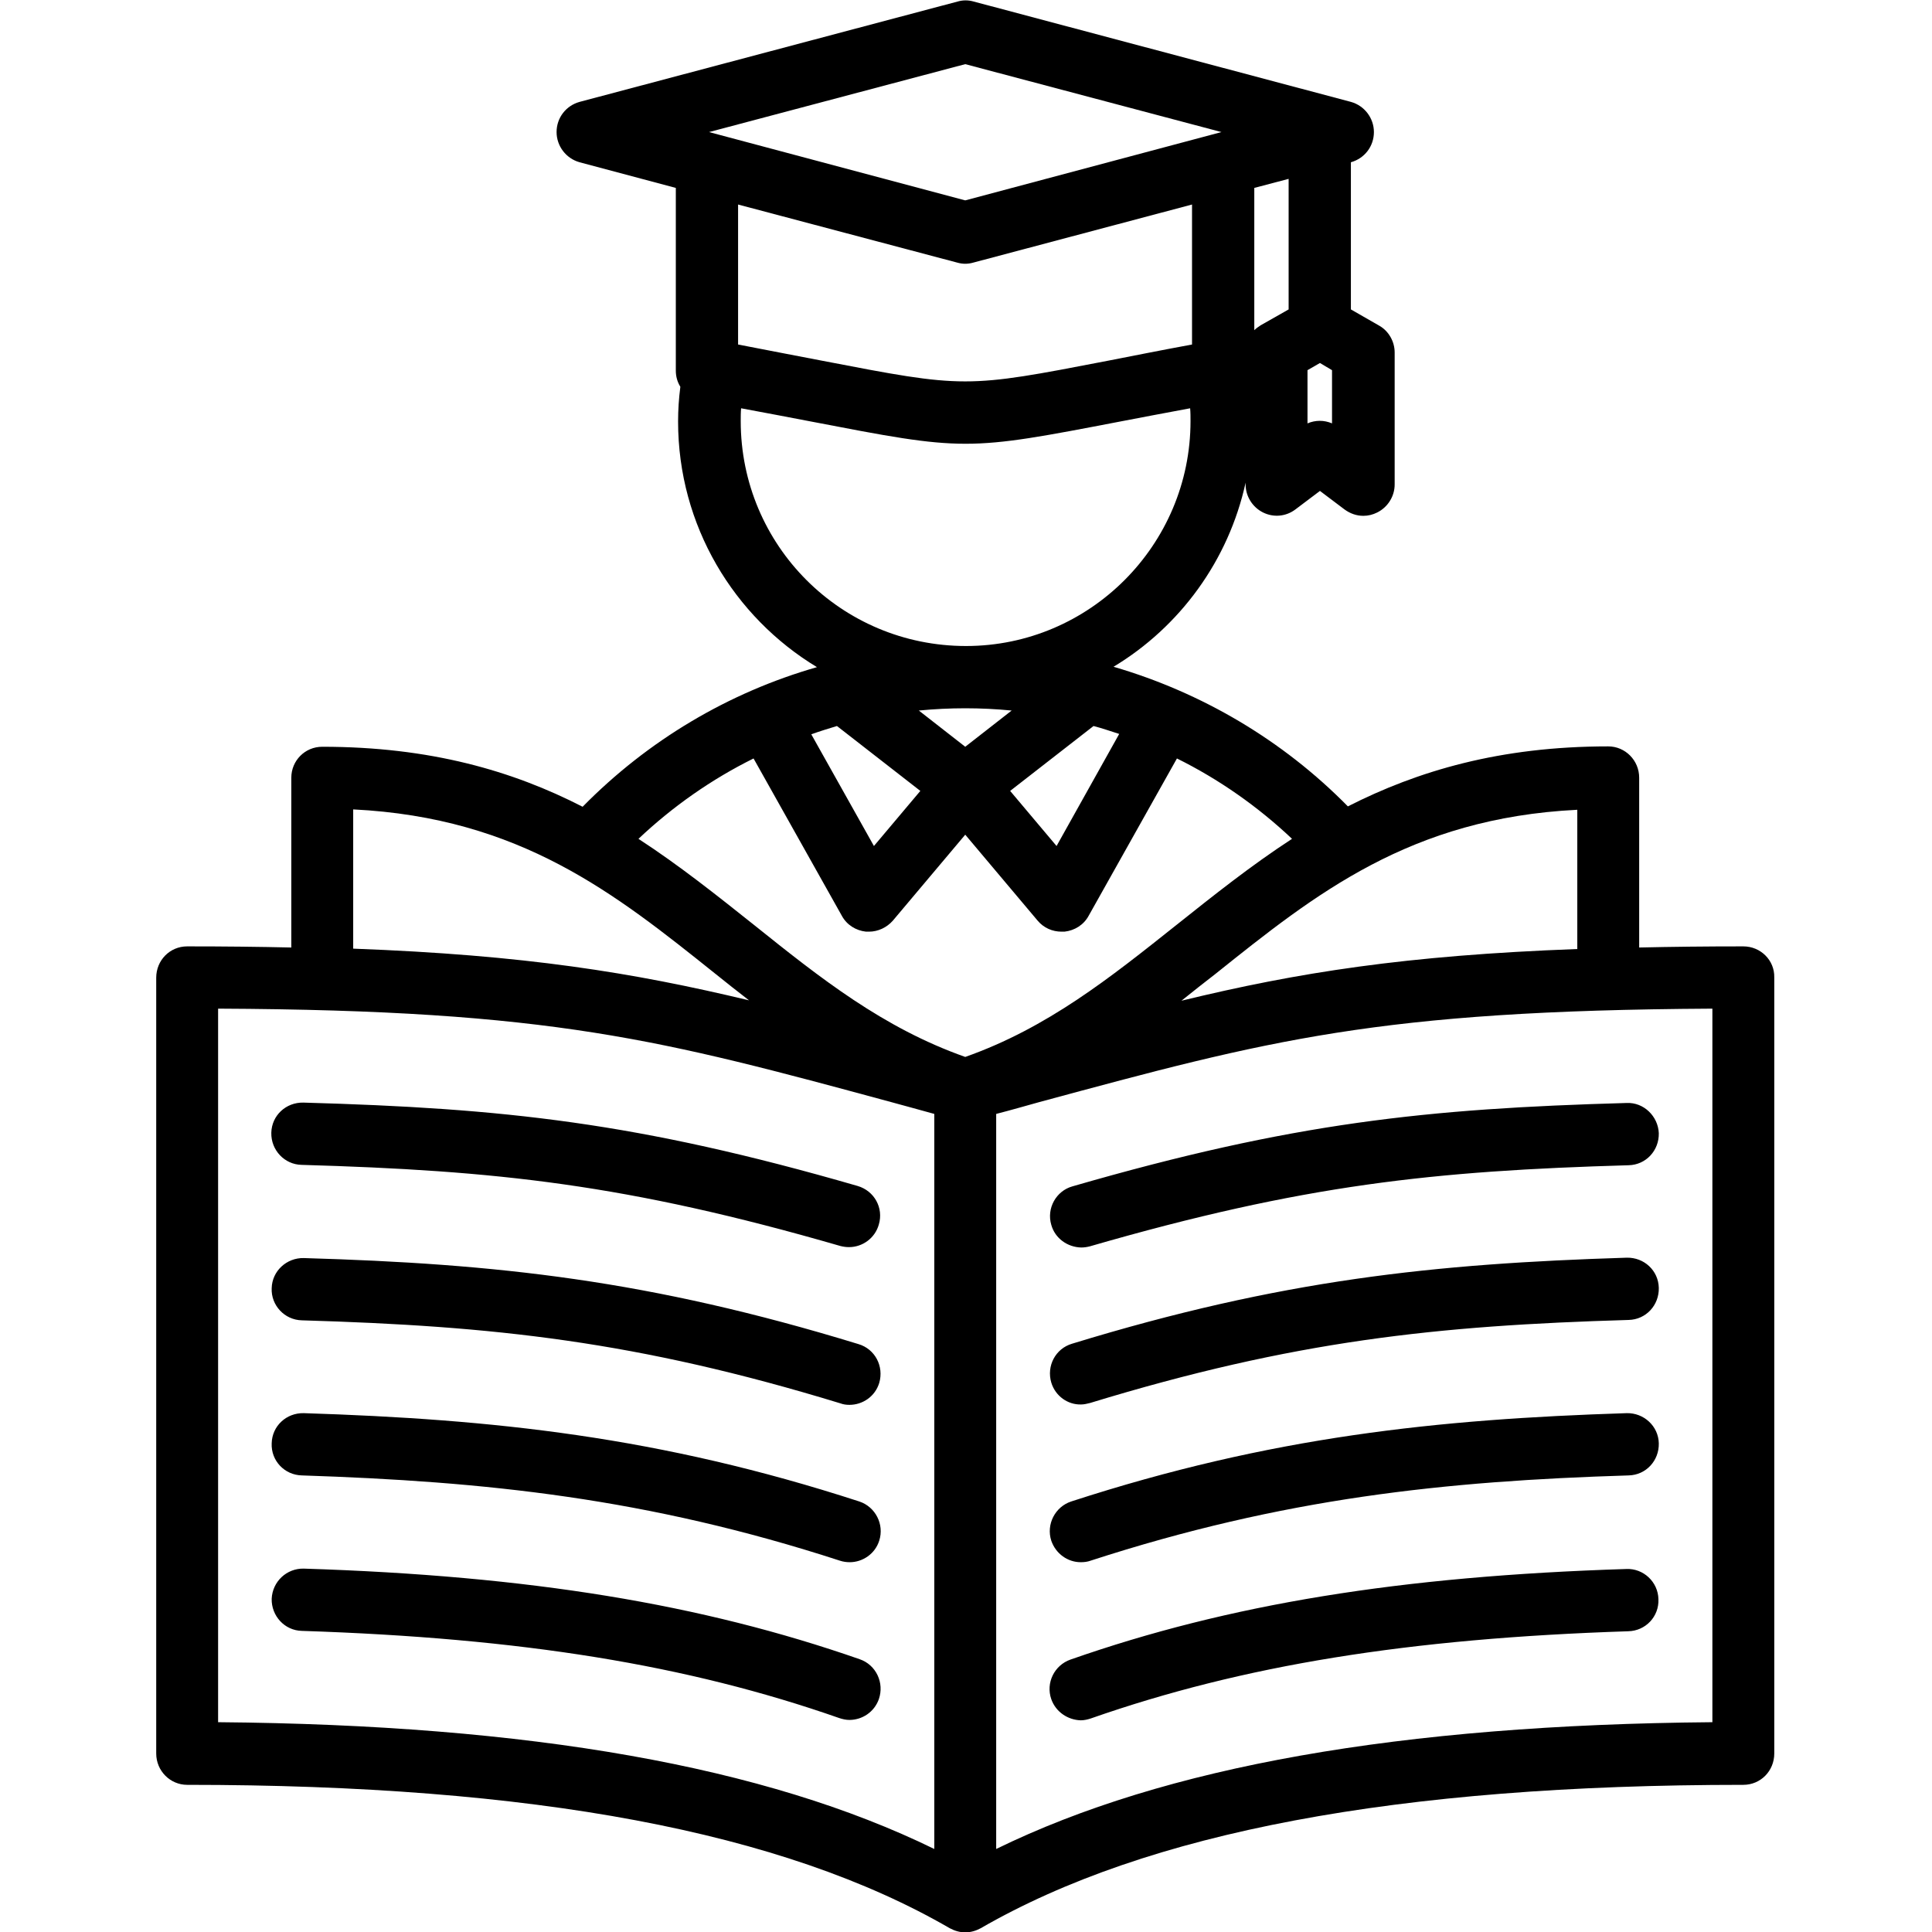 <?xml version="1.0" encoding="UTF-8"?> <svg xmlns="http://www.w3.org/2000/svg" xmlns:xlink="http://www.w3.org/1999/xlink" version="1.1" id="Calque_1" x="0px" y="0px" viewBox="0 0 512 512" style="enable-background:new 0 0 512 512;" xml:space="preserve"> <g> <g> <path d="M462,250.8c-9.8,0-19,0.1-27.6,0.3v-45c0-4.6-3.7-8.3-8.2-8.3c-28.7,0-50.5,6.5-69,15.9c-17.3-17.6-38.8-30.2-62.1-37 c17.6-10.6,30.5-28.2,35-48.8v0.5c0,3.1,1.8,6,4.6,7.4c2.8,1.4,6.1,1.1,8.6-0.8l6.5-4.9l6.5,4.9c1.5,1.1,3.2,1.7,5,1.7 c1.3,0,2.5-0.3,3.7-0.9c2.8-1.4,4.6-4.3,4.6-7.4V93.4c0-2.9-1.6-5.7-4.1-7.1L358,82V43c3.6-1,6.1-4.2,6.1-8c0-3.7-2.5-7-6.1-8 l-100-26.6c-1.4-0.4-2.8-0.4-4.2,0L153.6,27c-3.6,1-6.1,4.2-6.1,8c0,3.7,2.5,7,6.1,8l25.5,6.8v48.4c0,1.6,0.4,3,1.2,4.3 c-0.4,3.1-0.6,6.1-0.6,9.2c0,27.6,14.8,51.8,36.8,65.1c-23.4,6.7-44.8,19.4-62.1,37c-18.5-9.5-40.4-15.9-69-15.9 c-4.6,0-8.2,3.7-8.2,8.2v45c-8.6-0.2-17.7-0.3-27.6-0.3c-4.6,0-8.2,3.7-8.2,8.3v205.6c0,4.6,3.7,8.3,8.2,8.3 c91.8,0,157.9,12.4,202.1,38c1.3,0.7,2.7,1.1,4.1,1.1c1.4,0,2.8-0.4,4.1-1.1c44.2-25.5,110.3-38,202.1-38c4.6,0,8.2-3.7,8.2-8.3 V259C470.3,254.5,466.6,250.8,462,250.8z M418,251.5c-45.5,1.7-74,6.2-104.9,13.7c3-2.4,6-4.8,9-7.1 c26.5-21.2,51.6-41.3,95.9-43.5V251.5z M255.8,197.9l-12.3-9.6c4.1-0.4,8.2-0.6,12.3-0.6c0,0,0,0,0,0c0,0,0,0,0,0 c4.1,0,8.2,0.2,12.3,0.6L255.8,197.9z M221.8,192.4l22.1,17.2l-12.3,14.6L215,194.6C217.2,193.8,219.5,193.1,221.8,192.4z M289.8,192.4c2.3,0.6,4.6,1.4,6.8,2.1l-16.6,29.7l-12.3-14.6L289.8,192.4z M334.1,86.2c-0.6,0.4-1.2,0.8-1.7,1.3V49.8l9.1-2.4V82 L334.1,86.2z M353,112.2c-2.1-0.9-4.4-0.9-6.5,0V98.1l3.3-1.9l3.2,1.9V112.2z M255.8,17L323.7,35l-67.9,18.1L187.9,35L255.8,17z M253.7,69.6c0.7,0.2,1.4,0.3,2.1,0.3c0.7,0,1.4-0.1,2.1-0.3l58-15.4v37.1c-8.7,1.6-16.1,3.1-22.3,4.3c-37.8,7.3-37.8,7.3-75.7,0 c-6.2-1.2-13.6-2.6-22.3-4.3V54.2L253.7,69.6z M196.3,111.6c0-1.1,0-2.3,0.1-3.4c7.1,1.3,13.2,2.5,18.5,3.5 c20.3,3.9,30.6,5.9,41,5.9c10.3,0,20.7-2,41-5.9c5.3-1,11.4-2.2,18.5-3.5c0.1,1.1,0.1,2.3,0.1,3.4c0,32.8-26.7,59.6-59.5,59.6 c0,0,0,0,0,0c0,0,0,0,0,0C222.9,171.2,196.3,144.5,196.3,111.6z M199.7,201l23.4,41.7c1.3,2.4,3.7,3.9,6.4,4.2c0.3,0,0.5,0,0.8,0 c2.4,0,4.7-1.1,6.3-2.9l19.2-22.8L275,244c1.6,1.9,3.9,2.9,6.3,2.9c0.3,0,0.5,0,0.8,0c2.7-0.3,5.1-1.8,6.4-4.2l23.4-41.7 c11.1,5.5,21.4,12.7,30.5,21.3c-10.9,7.1-20.8,15-30.6,22.8c-17.6,14-34.2,27.3-56,35c-21.8-7.7-38.4-20.9-56-35 c-9.8-7.8-19.7-15.7-30.6-22.8C178.3,213.7,188.6,206.5,199.7,201z M93.6,214.5c44.3,2.2,69.4,22.3,95.9,43.5c3,2.4,6,4.8,9,7.1 c-30.9-7.4-59.4-12-104.9-13.7V214.5z M57.8,267.3c88.7,0.4,117.5,8.3,178.5,24.8c3.6,1,7.4,2,11.3,3.1V490 c-44.8-21.9-107.1-32.9-189.8-33.6V267.3z M453.8,456.4c-82.7,0.7-145,11.7-189.8,33.6V295.2c3.9-1,7.7-2.1,11.3-3.1 c61-16.5,89.8-24.3,178.5-24.8V456.4z M278.6,450.3c-1.5-4.3,0.8-9,5.1-10.5c42-14.7,87.4-22.1,147.3-24c4.5-0.2,8.4,3.4,8.5,8 c0.2,4.6-3.4,8.4-8,8.5c-58.2,1.9-102.1,9-142.4,23.1c-0.9,0.3-1.8,0.5-2.7,0.5C283,455.8,279.8,453.7,278.6,450.3z M278.6,408.3 c-1.4-4.3,1-9,5.3-10.4c52.9-17.2,97.1-21.8,147.2-23.4c4.5-0.1,8.4,3.4,8.5,8c0.1,4.6-3.4,8.4-8,8.5c-48.7,1.5-91.5,6-142.6,22.6 c-0.8,0.3-1.7,0.4-2.6,0.4C283,414,279.8,411.8,278.6,408.3z M278.6,366.4c-1.3-4.4,1.1-9,5.5-10.3c55.5-17,96-21.2,147-22.8 c4.6-0.1,8.4,3.4,8.5,8c0.1,4.6-3.4,8.4-8,8.5c-50.9,1.5-88.7,5.5-142.7,22c-0.8,0.2-1.6,0.4-2.4,0.4 C283,372.3,279.7,370,278.6,366.4z M278.6,324.6c-1.3-4.4,1.3-9,5.6-10.2c58.4-16.9,93.9-20.6,146.9-22.1c4.5-0.2,8.3,3.5,8.5,8 c0.1,4.6-3.4,8.4-8,8.5c-51.6,1.5-86.1,5.1-142.8,21.5c-0.8,0.2-1.5,0.3-2.3,0.3C282.9,330.5,279.6,328.2,278.6,324.6z M232.9,450.3c-1.2,3.4-4.4,5.5-7.8,5.5c-0.9,0-1.8-0.2-2.7-0.5c-40.3-14.1-84.2-21.2-142.4-23.1c-4.6-0.1-8.1-4-8-8.5 c0.2-4.6,4-8.1,8.5-8c59.9,1.9,105.4,9.4,147.3,24C232.2,441.2,234.4,446,232.9,450.3z M72,382.5c0.1-4.6,3.9-8.1,8.5-8 c50.1,1.6,94.3,6.2,147.2,23.4c4.3,1.4,6.7,6.1,5.3,10.4c-1.1,3.5-4.4,5.7-7.8,5.7c-0.8,0-1.7-0.1-2.6-0.4 C171.5,397,128.6,392.6,80,391C75.4,390.9,71.8,387.1,72,382.5z M72,341.4c0.1-4.6,4-8.1,8.5-8c51.1,1.5,91.5,5.8,147,22.8 c4.4,1.3,6.8,5.9,5.5,10.3c-1.1,3.6-4.4,5.8-7.9,5.8c-0.8,0-1.6-0.1-2.4-0.4c-54-16.5-91.9-20.5-142.7-22 C75.4,349.8,71.8,345.9,72,341.4z M71.9,300.2c0.1-4.6,3.9-8.1,8.5-8c53,1.5,88.5,5.2,146.9,22.1c4.4,1.3,6.9,5.8,5.6,10.2 c-1,3.6-4.3,6-7.9,6c-0.8,0-1.5-0.1-2.3-0.3c-56.7-16.4-91.2-20-142.8-21.5C75.4,308.6,71.8,304.8,71.9,300.2z"></path> </g> </g> </svg> 